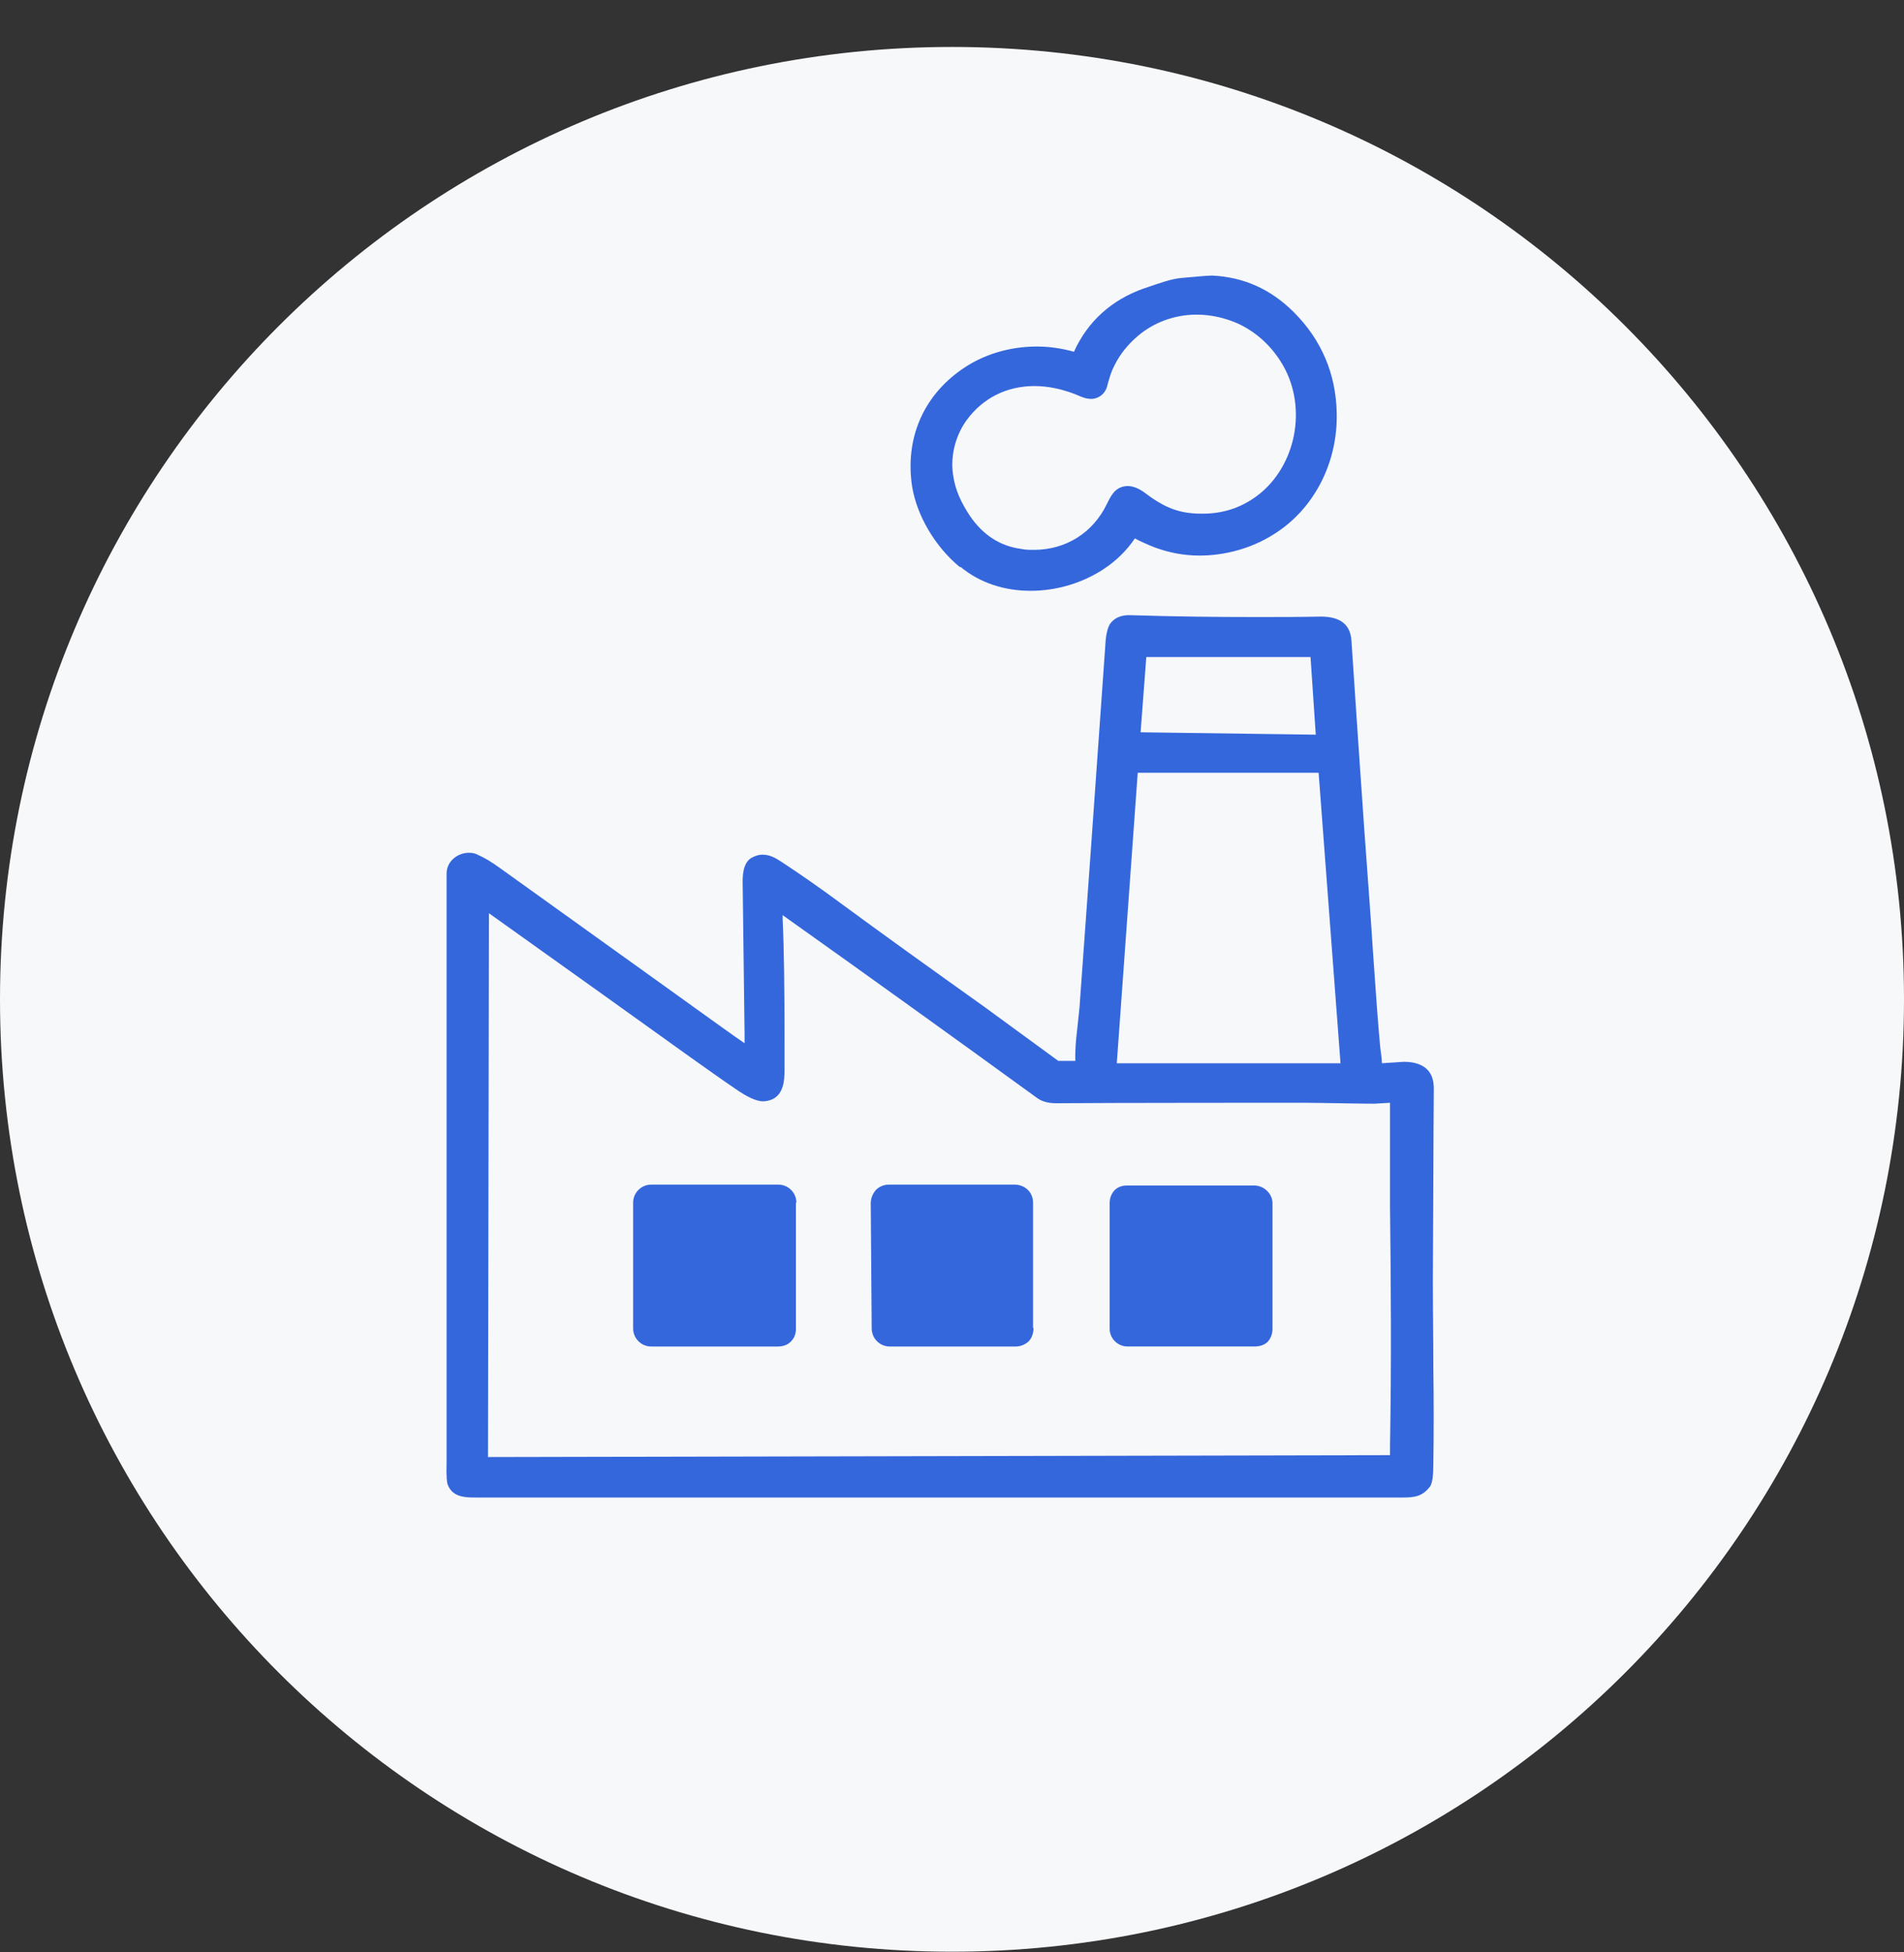 <svg width="40" height="41" viewBox="0 0 40 41" fill="none" xmlns="http://www.w3.org/2000/svg">
<rect x="0" y="0" width="40" height="41" fill="#333333" stroke="none"/>
<g clip-path="url(#clip0_984_19218)">
<path d="M20 40.986C31.046 40.986 40 32.032 40 20.986C40 9.941 31.046 0.986 20 0.986C8.954 0.986 0 9.941 0 20.986C0 32.032 8.954 40.986 20 40.986Z" fill="#F7F8FA"/>
<path d="M26.733 25.267V27.907C26.733 28.006 26.703 28.096 26.633 28.177C26.562 28.247 26.462 28.276 26.363 28.276H23.683C23.483 28.276 23.312 28.107 23.312 27.907V25.267C23.312 25.166 23.343 25.076 23.413 24.997C23.483 24.927 23.573 24.896 23.672 24.896H26.352C26.552 24.896 26.733 25.067 26.733 25.267Z" fill="#3567DC"/>
<path d="M20.182 11.907C20.582 12.237 21.092 12.407 21.652 12.407C22.212 12.407 22.752 12.237 23.192 11.947C23.462 11.767 23.672 11.557 23.842 11.307C23.972 11.377 24.112 11.437 24.262 11.497C24.562 11.607 24.872 11.667 25.202 11.667C25.732 11.667 26.282 11.517 26.732 11.237C27.592 10.717 28.112 9.727 28.082 8.657C28.062 7.847 27.762 7.137 27.182 6.557C26.702 6.077 26.132 5.817 25.462 5.787C25.372 5.787 25.162 5.807 24.822 5.837C24.592 5.857 24.332 5.957 24.032 6.057C23.352 6.297 22.852 6.747 22.562 7.387C22.312 7.317 22.052 7.277 21.782 7.277C21.202 7.277 20.642 7.447 20.192 7.767C19.382 8.337 19.012 9.227 19.162 10.217C19.262 10.827 19.642 11.477 20.162 11.907H20.182ZM21.732 8.107C22.032 8.107 22.342 8.177 22.632 8.297C22.722 8.337 22.822 8.377 22.922 8.377C23.002 8.377 23.082 8.347 23.142 8.297C23.192 8.257 23.232 8.197 23.252 8.137L23.282 8.027C23.322 7.887 23.352 7.787 23.422 7.657C23.532 7.437 23.692 7.237 23.902 7.057C24.242 6.767 24.682 6.607 25.142 6.607C25.442 6.607 25.742 6.677 26.012 6.797C26.372 6.967 26.672 7.227 26.902 7.587C27.462 8.457 27.272 9.687 26.492 10.347C26.142 10.637 25.732 10.787 25.272 10.787C25.192 10.787 25.112 10.787 25.032 10.777C24.692 10.747 24.402 10.617 24.062 10.357C23.932 10.257 23.802 10.207 23.692 10.207C23.602 10.207 23.512 10.237 23.442 10.297C23.382 10.347 23.322 10.437 23.252 10.587C22.962 11.187 22.392 11.547 21.722 11.547C21.632 11.547 21.542 11.547 21.452 11.527C21.002 11.467 20.642 11.227 20.372 10.827C20.192 10.557 20.072 10.287 20.032 10.027C19.952 9.617 20.062 9.157 20.312 8.817C20.652 8.357 21.152 8.107 21.732 8.107Z" fill="#3567DC"/>
<path d="M30.102 26.908C30.112 25.398 30.112 24.048 30.122 22.858C30.122 22.678 30.072 22.548 29.982 22.458C29.882 22.358 29.722 22.298 29.492 22.298L29.032 22.328C29.032 22.208 29.002 22.078 28.992 21.948C28.952 21.508 28.902 20.848 28.842 19.958C28.802 19.308 28.732 18.408 28.662 17.428C28.572 16.128 28.472 14.688 28.392 13.458C28.372 13.118 28.162 12.948 27.742 12.948C27.302 12.958 26.852 12.958 26.402 12.958C25.542 12.958 24.652 12.948 23.722 12.918C23.542 12.918 23.412 12.978 23.322 13.098C23.272 13.178 23.232 13.318 23.222 13.538C22.972 17.108 22.792 19.588 22.692 20.968C22.682 21.178 22.652 21.388 22.632 21.598C22.602 21.848 22.582 22.088 22.592 22.278H22.232L20.672 21.138C19.662 20.418 18.612 19.668 17.552 18.888C17.212 18.638 16.842 18.378 16.432 18.108C16.282 18.008 16.162 17.948 16.022 17.948C15.942 17.948 15.872 17.968 15.782 18.018C15.602 18.128 15.602 18.408 15.602 18.528L15.642 21.698V21.908C15.392 21.738 14.922 21.398 14.212 20.888L10.502 18.228C10.322 18.098 10.172 18.008 10.032 17.948C9.982 17.918 9.912 17.908 9.852 17.908C9.622 17.908 9.382 18.078 9.382 18.348V30.708C9.372 31.048 9.392 31.128 9.402 31.168C9.502 31.448 9.782 31.448 10.002 31.448H29.472C29.712 31.448 29.882 31.428 30.042 31.218C30.092 31.148 30.112 30.988 30.112 30.748C30.122 30.118 30.122 29.418 30.112 28.708C30.112 28.108 30.102 27.508 30.102 26.908ZM24.082 13.798H27.532L27.642 15.428L23.962 15.378L24.082 13.798ZM23.902 16.228H27.702L28.162 22.328H23.462L23.902 16.228ZM29.202 30.358V30.558L10.252 30.598L10.272 19.178C11.912 20.348 13.302 21.338 14.442 22.158C14.822 22.428 15.172 22.678 15.512 22.908C15.662 23.008 15.872 23.128 16.032 23.128C16.482 23.108 16.482 22.678 16.482 22.438V21.948C16.482 20.758 16.472 19.928 16.442 19.308V19.218C18.272 20.518 20.052 21.798 21.802 23.068C21.922 23.148 22.062 23.168 22.192 23.168C23.122 23.158 27.382 23.158 27.382 23.158C27.642 23.158 28.622 23.178 28.872 23.178L29.202 23.158V25.348C29.222 27.038 29.232 28.618 29.202 30.358Z" fill="#3567DC"/>
<path d="M16.721 25.257V27.907C16.721 28.007 16.691 28.097 16.611 28.177C16.541 28.247 16.441 28.277 16.341 28.277H13.681C13.471 28.277 13.301 28.107 13.301 27.897V25.257C13.301 25.047 13.471 24.877 13.681 24.877H16.351C16.561 24.877 16.731 25.047 16.731 25.257H16.721Z" fill="#3567DC"/>
<path d="M21.713 27.887C21.713 27.987 21.683 28.087 21.613 28.167C21.533 28.237 21.443 28.277 21.333 28.277H18.693C18.483 28.277 18.313 28.107 18.313 27.897L18.293 25.267C18.293 25.167 18.333 25.067 18.403 24.987C18.473 24.917 18.573 24.877 18.673 24.877H21.313C21.533 24.877 21.703 25.037 21.703 25.257V27.887H21.713Z" fill="#3567DC"/>
</g>
<defs>
<clipPath id="clip0_984_19218">
<rect width="40" height="40" fill="white" transform="translate(0 0.986)"/>
</clipPath>
</defs>
</svg>

